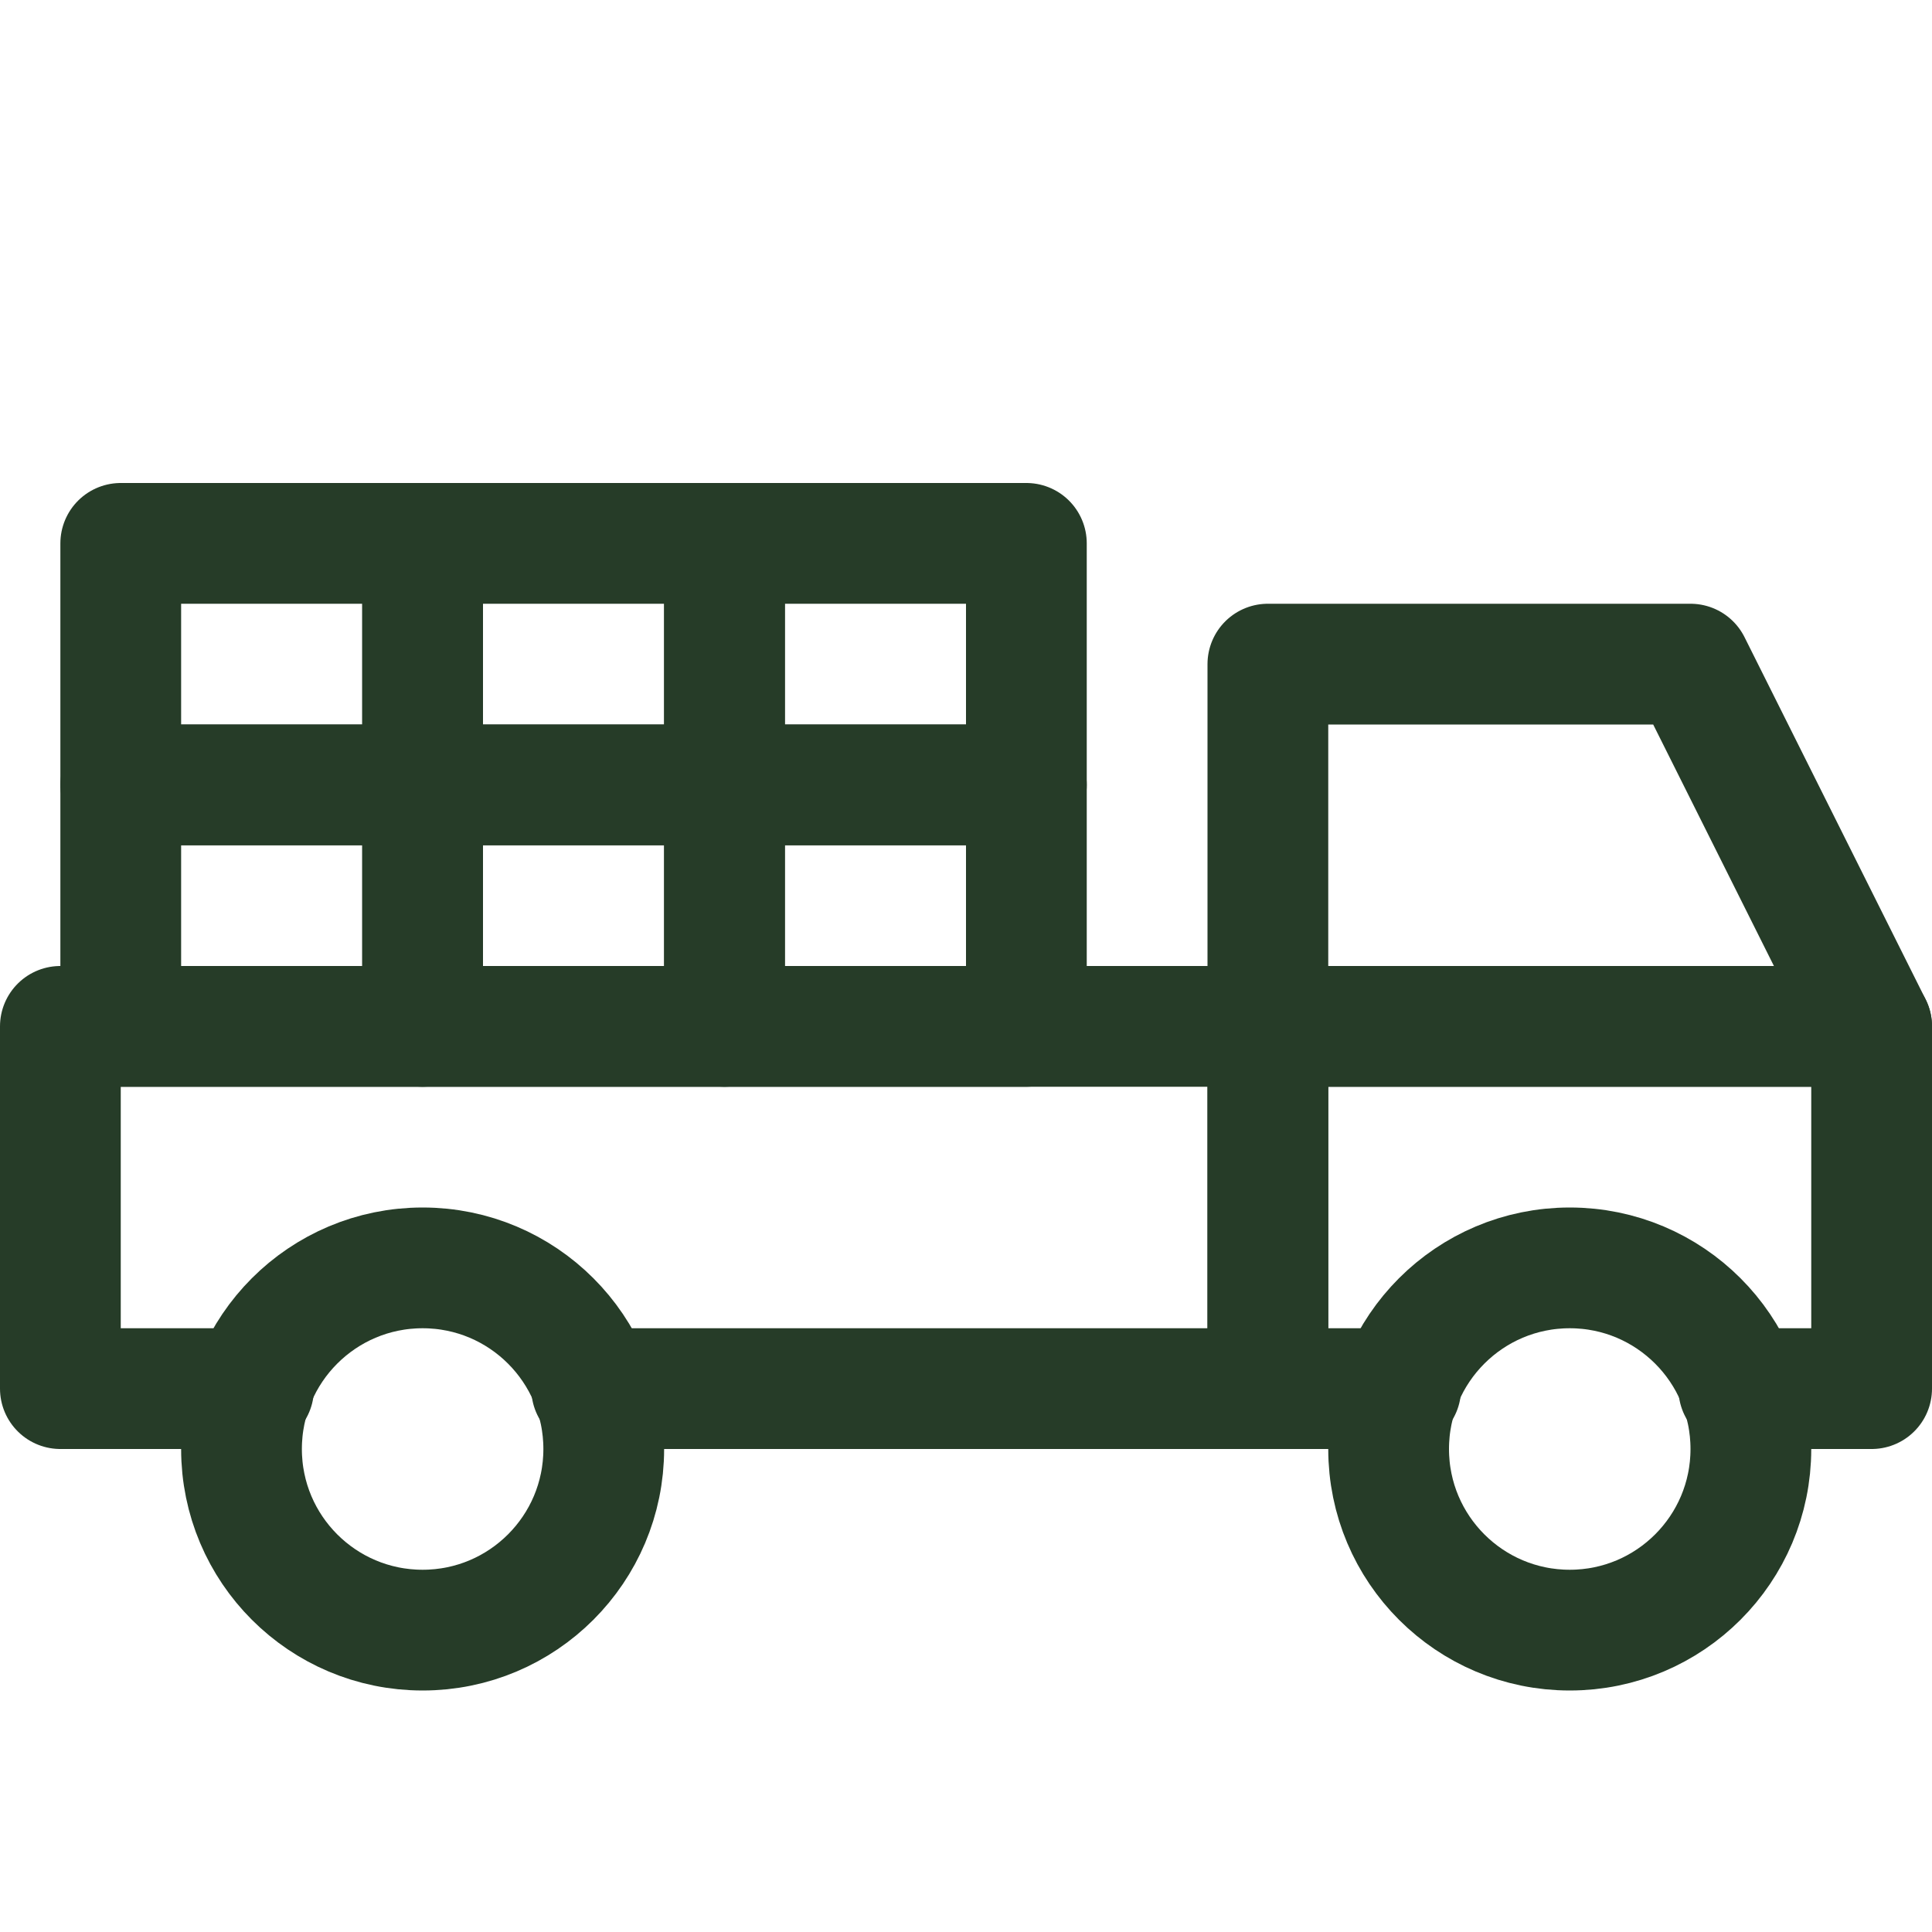 <?xml version="1.0" encoding="utf-8"?>
<!-- Generator: Adobe Illustrator 23.0.3, SVG Export Plug-In . SVG Version: 6.00 Build 0)  -->
<svg version="1.1" id="Icons" xmlns="http://www.w3.org/2000/svg" xmlns:xlink="http://www.w3.org/1999/xlink" x="0px" y="0px"
	 viewBox="0 0 32 32" style="enable-background:new 0 0 32 32;" xml:space="preserve">
<style type="text/css">
	.st0{fill:none;stroke:#263C28;stroke-width:2;stroke-linecap:round;stroke-linejoin:round;stroke-miterlimit:10;}
</style>
<polygon class="st0" points="31,17 21,17 21,11 28,11 "/>
<circle class="st0" cx="7" cy="24" r="3"/>
<circle class="st0" cx="26" cy="24" r="3"/>
<rect x="2" y="9" class="st0" width="5" height="4"/>
<rect x="2" y="13" class="st0" width="5" height="4"/>
<rect x="7" y="9" class="st0" width="5" height="4"/>
<rect x="7" y="13" class="st0" width="5" height="4"/>
<rect x="12" y="9" class="st0" width="5" height="4"/>
<rect x="12" y="13" class="st0" width="5" height="4"/>
<polyline class="st0" points="9.8,23 21,23 21,17 1,17 1,23 4.2,23 "/>
<polyline class="st0" points="23.2,23 21,23 21,17 31,17 31,23 28.8,23 "/>
</svg>

